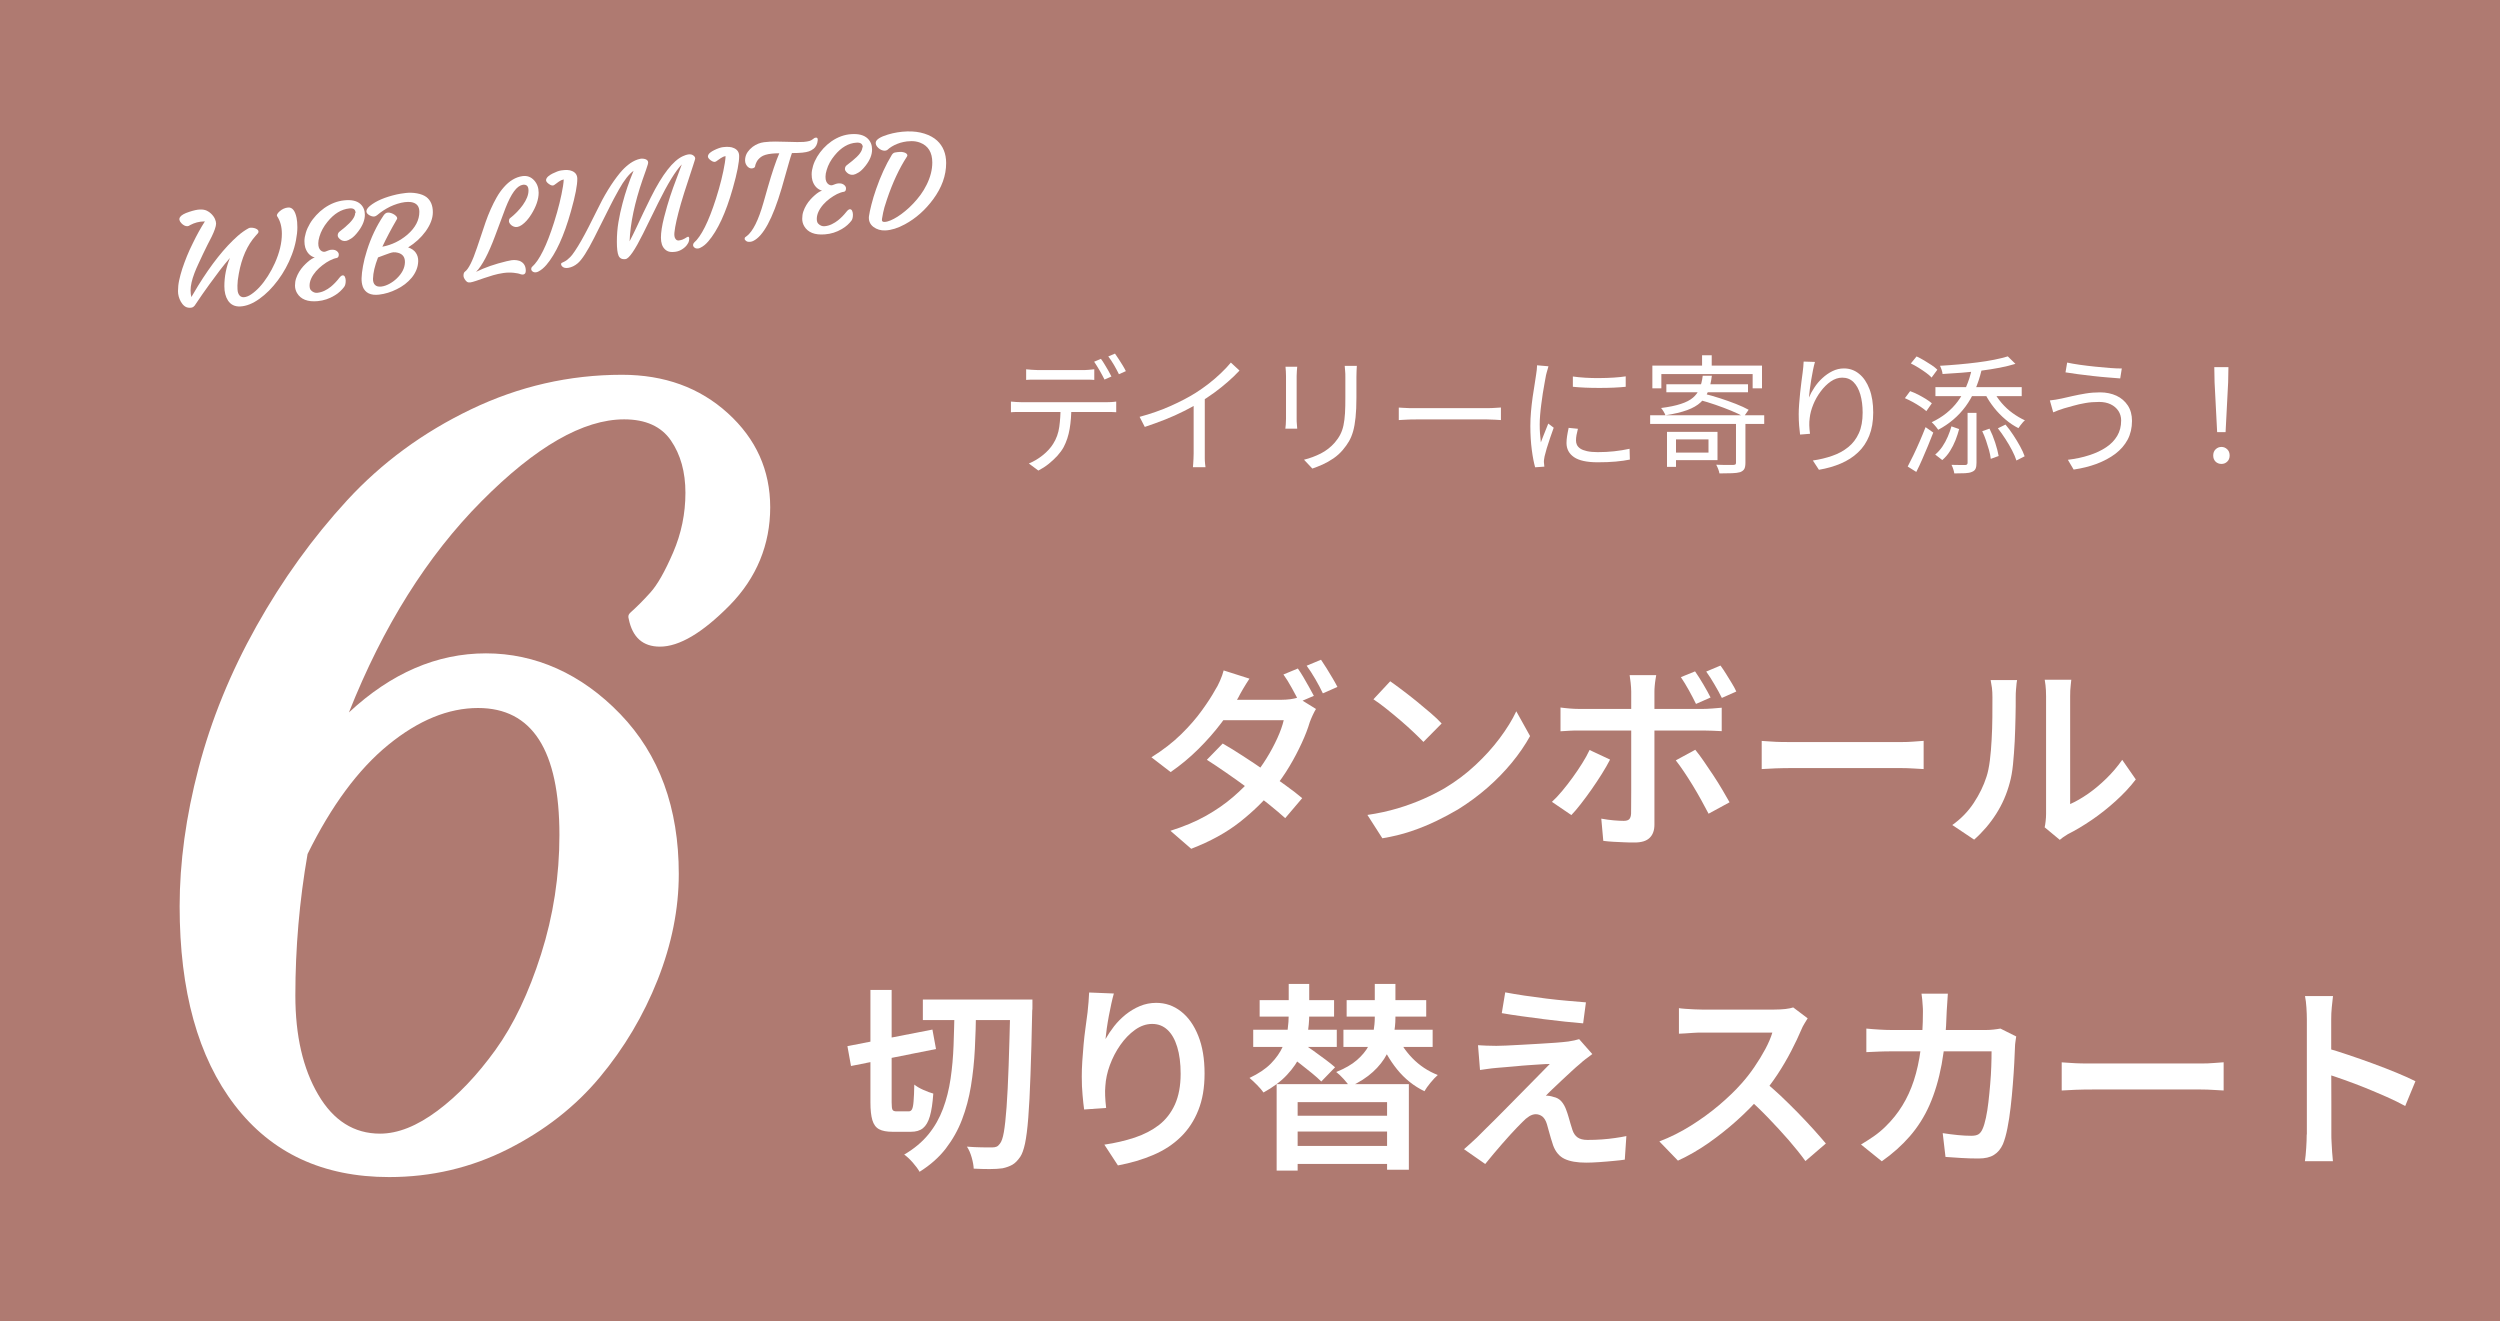 <?xml version="1.0" encoding="UTF-8"?><svg id="_レイヤー_1" xmlns="http://www.w3.org/2000/svg" viewBox="0 0 350 185"><rect x="0" y="0" width="350" height="185" fill="#333333" stroke="none"/><defs><style>.cls-1{fill:#fff;}.cls-1,.cls-2{stroke-width:0px;}.cls-2{fill:#ea9c8f;opacity:.68;}</style></defs><rect class="cls-2" width="350" height="185"/><path class="cls-1" d="M174.92,95.02c-.3.45-.6.93-.9,1.44-.3.51-.52.92-.67,1.22-.62,1.08-1.4,2.25-2.35,3.51s-2.03,2.49-3.23,3.68c-1.2,1.19-2.5,2.27-3.88,3.22l-2.69-2.07c1.62-1.01,3.01-2.09,4.17-3.23s2.13-2.26,2.91-3.35c.78-1.08,1.4-2.03,1.85-2.86.21-.3.42-.71.66-1.25s.41-1.02.52-1.47l3.61,1.15ZM184.24,99.25c-.15.24-.3.53-.46.87-.16.34-.29.66-.41.98-.26.88-.63,1.85-1.12,2.91s-1.05,2.15-1.71,3.25c-.65,1.1-1.4,2.17-2.24,3.22-1.29,1.61-2.87,3.14-4.73,4.61-1.87,1.47-4.13,2.71-6.8,3.74l-2.91-2.52c1.9-.6,3.57-1.3,5-2.11,1.43-.81,2.68-1.68,3.77-2.62,1.08-.93,2.03-1.88,2.83-2.83.65-.78,1.27-1.64,1.85-2.58.58-.93,1.08-1.87,1.51-2.81.43-.94.73-1.79.9-2.53h-9.72l1.18-2.86h8.23c.41,0,.82-.03,1.23-.08.41-.06.76-.13,1.04-.22l2.58,1.6ZM171.17,104.09c.88.5,1.82,1.08,2.83,1.74,1.01.65,2.03,1.33,3.05,2.04,1.03.71,2,1.4,2.91,2.06.92.66,1.7,1.26,2.35,1.81l-2.38,2.8c-.62-.56-1.38-1.2-2.28-1.93-.91-.73-1.87-1.47-2.9-2.23-1.03-.76-2.04-1.48-3.05-2.18-1.01-.7-1.92-1.31-2.74-1.83l2.21-2.27ZM181.7,93.59c.24.34.5.74.77,1.2.27.47.54.93.8,1.4.26.47.49.88.67,1.23l-2.04.87c-.28-.56-.63-1.21-1.04-1.96-.41-.75-.8-1.38-1.18-1.9l2.02-.84ZM184.94,92.36c.24.35.51.77.8,1.23.29.47.57.93.84,1.39.27.46.49.85.66,1.19l-2.04.9c-.28-.6-.63-1.26-1.05-1.99s-.83-1.35-1.22-1.88l2.02-.84Z"/><path class="cls-1" d="M191.44,114.09c1.51-.22,2.92-.53,4.23-.92,1.31-.39,2.52-.84,3.63-1.33,1.11-.49,2.11-1,3.01-1.53,1.55-.93,2.97-2,4.26-3.21,1.29-1.2,2.42-2.45,3.39-3.75.97-1.3,1.75-2.55,2.32-3.77l1.93,3.47c-.69,1.25-1.54,2.49-2.55,3.72s-2.15,2.4-3.42,3.51c-1.27,1.11-2.64,2.12-4.12,3.04-.95.56-1.98,1.11-3.08,1.64s-2.28,1.01-3.53,1.43c-1.25.42-2.58.74-3.98.97l-2.1-3.28ZM194.63,95.38c.48.34,1.05.75,1.71,1.25.65.49,1.33,1.02,2.02,1.58.69.56,1.34,1.11,1.96,1.64.62.53,1.12,1.01,1.51,1.44l-2.55,2.58c-.35-.37-.82-.83-1.39-1.37-.57-.54-1.19-1.1-1.86-1.67-.67-.57-1.33-1.12-1.99-1.64-.65-.52-1.24-.95-1.76-1.29l2.35-2.52Z"/><path class="cls-1" d="M225.4,106.36c-.32.62-.7,1.28-1.15,2-.45.72-.93,1.44-1.44,2.17-.51.73-1.01,1.4-1.5,2.03-.49.63-.92,1.14-1.32,1.55l-2.72-1.85c.47-.43.95-.94,1.44-1.53.49-.59.98-1.21,1.46-1.88.48-.66.92-1.32,1.33-1.97.41-.65.76-1.28,1.04-1.88l2.86,1.34ZM218.46,99.05c.41.06.84.1,1.29.14.45.04.89.06,1.32.06h17.33c.37,0,.81-.02,1.32-.06.5-.04.94-.07,1.32-.11v3.28c-.41-.02-.85-.04-1.33-.06-.48-.02-.9-.03-1.27-.03h-17.36c-.41,0-.85,0-1.32.03-.47.02-.9.05-1.29.08v-3.33ZM231.87,94.51c-.02.13-.05.34-.1.62s-.08.58-.11.9c-.03.32-.04.59-.04.81v18.62c0,.78-.22,1.4-.66,1.83-.44.44-1.14.66-2.11.66-.47,0-.96,0-1.47-.03-.51-.02-1.02-.04-1.51-.07-.5-.03-.97-.07-1.41-.13l-.28-3.11c.6.11,1.18.19,1.75.24.57.05,1.03.07,1.39.07.37,0,.63-.08.78-.24.15-.16.23-.42.25-.77,0-.21,0-.59.01-1.16,0-.57.01-1.25.01-2.04v-13.9c0-.34-.03-.75-.08-1.23-.06-.49-.1-.84-.14-1.06h3.72ZM237.33,104.96c.37.45.77.98,1.2,1.61.43.63.87,1.28,1.33,1.97.46.69.88,1.37,1.27,2.03.39.66.73,1.25,1.01,1.75l-2.94,1.6c-.3-.58-.64-1.21-1.02-1.9-.38-.69-.78-1.38-1.2-2.07-.42-.69-.84-1.34-1.25-1.95-.41-.61-.78-1.12-1.12-1.55l2.72-1.48ZM237.3,93.98c.35.5.74,1.11,1.16,1.82.42.71.76,1.33,1.02,1.85l-2.04.9c-.28-.58-.61-1.21-.99-1.9-.38-.69-.76-1.31-1.13-1.85l1.99-.81ZM240.86,93.17c.26.35.53.75.8,1.19.27.44.54.87.8,1.3.26.43.47.81.62,1.15l-2.02.9c-.3-.6-.64-1.23-1.04-1.9-.39-.67-.77-1.27-1.15-1.79l1.99-.84Z"/><path class="cls-1" d="M246.66,103.73c.32.02.72.05,1.22.08.5.04,1.01.06,1.55.07.54,0,1.05.01,1.54.01h15.15c.67,0,1.28-.02,1.83-.07.55-.05,1-.08,1.36-.1v3.95c-.32-.02-.78-.05-1.39-.08-.61-.04-1.21-.06-1.81-.06h-15.15c-.79,0-1.57.01-2.37.04-.79.03-1.44.06-1.95.1v-3.95Z"/><path class="cls-1" d="M273.31,115.51c1.21-.86,2.22-1.89,3.01-3.09.79-1.2,1.39-2.42,1.78-3.65.21-.62.36-1.38.48-2.3.11-.91.2-1.89.25-2.94.06-1.05.09-2.08.1-3.11,0-1.03.01-1.95.01-2.77,0-.52-.02-.98-.07-1.36-.05-.38-.11-.74-.18-1.08h3.7c-.02.06-.04.21-.07.46-.03.25-.06.55-.08.88-.03.34-.04.68-.04,1.04,0,.82,0,1.77-.03,2.86-.02,1.08-.06,2.19-.11,3.33-.06,1.14-.14,2.22-.24,3.23-.1,1.02-.26,1.88-.46,2.59-.41,1.55-1.04,3-1.9,4.35-.86,1.35-1.89,2.55-3.08,3.6l-3.05-2.04ZM286.25,115.85c.06-.26.1-.56.14-.9.04-.34.06-.67.06-1.01v-16.46c0-.6-.03-1.12-.08-1.55-.05-.44-.09-.7-.11-.77h3.72c0,.07-.03.33-.08.77-.06.44-.08.97-.08,1.58v15.06c.8-.35,1.64-.84,2.51-1.44.87-.61,1.72-1.32,2.55-2.13.83-.81,1.57-1.68,2.23-2.62l1.9,2.74c-.78,1.03-1.72,2.03-2.8,3.01-1.08.98-2.2,1.87-3.36,2.66-1.16.79-2.28,1.46-3.36,2-.28.17-.51.32-.69.45-.18.13-.32.24-.43.34l-2.1-1.74Z"/><path class="cls-1" d="M118.64,146.46l11.9-2.32.5,2.72-11.9,2.38-.5-2.77ZM121.86,138.59h2.97v15.74c0,.56.04.91.13,1.05.08.14.27.21.55.21h1.71c.21,0,.36-.1.46-.29s.18-.56.22-1.11c.05-.54.08-1.33.1-2.35.32.26.74.51,1.26.74s.99.41,1.4.52c-.09,1.34-.25,2.4-.48,3.18-.22.77-.55,1.33-.97,1.67-.42.34-.99.5-1.69.5h-2.55c-.82,0-1.46-.12-1.9-.36-.45-.24-.76-.67-.94-1.27-.18-.61-.27-1.43-.27-2.48v-15.74ZM133.65,141.28h3c-.02,1.9-.08,3.76-.17,5.57-.09,1.81-.28,3.55-.55,5.21-.27,1.66-.69,3.22-1.25,4.69-.56,1.47-1.32,2.81-2.27,4.05-.95,1.23-2.17,2.31-3.67,3.25-.22-.39-.54-.82-.95-1.29-.41-.47-.81-.84-1.2-1.12,1.4-.82,2.53-1.77,3.4-2.84.87-1.07,1.54-2.26,2.03-3.57.49-1.31.84-2.71,1.06-4.2.22-1.49.36-3.06.42-4.69.06-1.63.1-3.32.14-5.05ZM129.2,139.93h13.58v2.88h-13.58v-2.88ZM141.46,139.93h3.08v.99c0,.25,0,.44-.03.57-.07,3.53-.15,6.51-.24,8.96-.08,2.45-.19,4.45-.31,6.02-.12,1.57-.28,2.78-.46,3.64-.19.86-.41,1.47-.67,1.85-.36.52-.72.89-1.11,1.11-.38.21-.84.38-1.36.49-.49.07-1.09.11-1.81.11s-1.46-.02-2.23-.06c-.02-.43-.11-.95-.28-1.55s-.39-1.12-.67-1.53c.76.06,1.46.09,2.09.1.62,0,1.11.01,1.44.01.26,0,.47-.04.63-.11.16-.07.31-.21.46-.42.22-.26.41-.8.55-1.61.14-.81.27-1.98.38-3.5.11-1.52.21-3.45.29-5.8.08-2.34.16-5.18.24-8.53v-.76Z"/><path class="cls-1" d="M155.94,139.09c-.11.39-.23.86-.35,1.41-.12.55-.24,1.12-.35,1.72-.11.6-.21,1.18-.29,1.75-.08.57-.14,1.07-.18,1.5.34-.6.74-1.19,1.2-1.79.47-.6,1.01-1.14,1.62-1.64.62-.49,1.28-.89,2-1.19.72-.3,1.48-.45,2.28-.45,1.29,0,2.45.4,3.47,1.2,1.03.8,1.83,1.94,2.42,3.42.59,1.47.88,3.23.88,5.26s-.29,3.67-.87,5.14c-.58,1.47-1.4,2.72-2.46,3.75-1.06,1.04-2.34,1.88-3.84,2.52-1.49.64-3.15,1.13-4.96,1.47l-1.9-2.91c1.53-.22,2.95-.56,4.26-.99,1.31-.44,2.44-1.03,3.39-1.76.95-.74,1.69-1.69,2.23-2.87.53-1.18.8-2.61.8-4.31,0-1.46-.16-2.71-.48-3.75-.32-1.05-.77-1.84-1.36-2.39-.59-.55-1.3-.83-2.14-.83s-1.64.28-2.41.83c-.77.55-1.45,1.26-2.06,2.13-.61.87-1.09,1.81-1.46,2.81-.37,1.01-.57,1.98-.63,2.91-.04.43-.05.89-.03,1.37.02.49.06,1.05.14,1.71l-3.08.22c-.08-.54-.15-1.21-.22-2.02-.08-.8-.11-1.66-.11-2.58,0-.67.02-1.39.07-2.14.05-.76.11-1.53.18-2.32.07-.79.16-1.58.27-2.37.1-.78.2-1.51.29-2.18.06-.5.1-1,.14-1.48.04-.49.06-.91.08-1.29l3.44.14Z"/><path class="cls-1" d="M180.41,137.75h2.88v4.34c0,.86-.08,1.76-.25,2.7-.17.94-.48,1.9-.92,2.87-.45.97-1.09,1.91-1.93,2.81-.84.91-1.94,1.73-3.3,2.48-.21-.3-.5-.65-.9-1.05-.39-.4-.75-.73-1.06-.99,1.27-.6,2.27-1.27,3.01-2.03.74-.76,1.28-1.54,1.64-2.34.35-.8.58-1.59.69-2.37.1-.77.15-1.48.15-2.11v-4.31ZM175.45,144.16h11.7v2.41h-11.7v-2.41ZM176.35,140.02h10.42v2.3h-10.42v-2.3ZM178.73,151.78h18.51v11.98h-3.05v-9.46h-12.52v9.58h-2.94v-12.1ZM180.35,147.69l1.85-1.74c.5.34,1.05.71,1.64,1.13.59.42,1.16.84,1.71,1.25.55.41,1,.77,1.36,1.09l-1.93,1.99c-.34-.34-.77-.72-1.29-1.15-.52-.43-1.08-.87-1.67-1.33-.59-.46-1.14-.87-1.67-1.25ZM180.6,160.43h14.62v2.52h-14.62v-2.52ZM180.66,156.2h14.62v2.21h-14.62v-2.21ZM192.48,137.75h2.88v4.76c0,.8-.09,1.64-.27,2.51-.18.87-.49,1.73-.94,2.59-.45.86-1.09,1.68-1.93,2.45-.84.77-1.92,1.47-3.25,2.09-.19-.3-.47-.66-.85-1.08-.38-.42-.73-.75-1.05-.99,1.21-.49,2.18-1.04,2.9-1.67.72-.63,1.26-1.28,1.62-1.96.36-.68.6-1.37.71-2.06.11-.69.17-1.33.17-1.93v-4.7ZM188.08,144.16h12.49v2.41h-12.49v-2.41ZM188.53,140.02h11.14v2.3h-11.14v-2.3ZM195.44,144.64c.5,1.27,1.26,2.43,2.28,3.49,1.02,1.05,2.21,1.84,3.57,2.37-.32.28-.66.64-1.02,1.08-.36.44-.65.84-.85,1.19-1.47-.71-2.75-1.73-3.82-3.05-1.07-1.33-1.91-2.8-2.51-4.42l2.35-.64Z"/><path class="cls-1" d="M222.91,147.58c-.34.24-.65.48-.95.71-.3.23-.56.45-.78.66-.32.26-.71.6-1.16,1.02-.46.42-.92.85-1.4,1.3s-.92.86-1.32,1.25c-.4.38-.7.68-.88.88.13-.02.3,0,.52.03.21.04.4.08.55.14.45.09.82.3,1.11.63.29.33.53.76.71,1.3.09.24.19.53.28.85.09.33.19.65.28.97.09.32.19.62.28.9.15.45.39.79.71,1.02.33.23.79.35,1.39.35.69,0,1.36-.02,2.02-.07.65-.05,1.27-.11,1.85-.2.58-.08,1.1-.17,1.57-.27l-.22,3.3c-.37.06-.9.12-1.57.18-.67.07-1.36.12-2.06.17-.7.05-1.29.07-1.78.07-1.27,0-2.27-.17-3.01-.52-.74-.35-1.27-.98-1.61-1.89-.09-.28-.2-.61-.31-.98-.11-.37-.21-.74-.31-1.09-.09-.35-.18-.65-.25-.9-.15-.5-.37-.86-.64-1.08-.28-.21-.59-.32-.92-.32-.3,0-.61.1-.92.29-.32.2-.63.46-.95.8-.21.21-.46.46-.76.77-.3.31-.62.66-.98,1.05-.35.39-.73.81-1.12,1.26-.39.45-.79.91-1.19,1.39-.4.48-.79.95-1.16,1.41l-2.97-2.07c.22-.21.49-.44.8-.71.31-.27.64-.57.99-.91.22-.22.57-.57,1.04-1.04.47-.47,1.01-1.01,1.64-1.62.62-.62,1.28-1.28,1.97-1.99.69-.71,1.38-1.41,2.07-2.1.69-.69,1.33-1.34,1.93-1.96.6-.62,1.12-1.15,1.57-1.6-.39,0-.85.02-1.39.06-.53.04-1.08.07-1.64.11-.56.04-1.11.08-1.65.14-.54.06-1.04.1-1.51.13s-.87.06-1.2.1c-.49.04-.93.09-1.33.15-.4.07-.75.12-1.05.15l-.28-3.47c.32.02.7.04,1.16.06.46.02.93.03,1.41.03.3,0,.76-.01,1.37-.04.62-.03,1.33-.07,2.14-.11.81-.05,1.63-.09,2.46-.14.83-.05,1.61-.1,2.34-.15.73-.06,1.32-.11,1.76-.17.24-.04.52-.09.83-.15.31-.07.54-.13.69-.18l1.85,2.1ZM210.73,138.93c.78.15,1.67.3,2.67.45,1,.15,2.03.29,3.09.42,1.06.13,2.08.24,3.05.32.97.08,1.8.15,2.49.21l-.39,2.94c-.73-.06-1.57-.14-2.53-.24-.96-.1-1.96-.22-3.01-.35-1.04-.13-2.07-.27-3.08-.41-1.01-.14-1.93-.28-2.77-.43l.48-2.91Z"/><path class="cls-1" d="M253.07,142.57c-.09.15-.24.38-.43.7-.2.32-.35.62-.46.9-.37.88-.84,1.87-1.41,2.97-.57,1.1-1.21,2.2-1.93,3.29-.72,1.09-1.48,2.1-2.28,3.01-1.03,1.18-2.17,2.33-3.43,3.46-1.26,1.13-2.58,2.17-3.96,3.14-1.38.96-2.8,1.78-4.26,2.45l-2.6-2.69c1.51-.58,2.98-1.31,4.4-2.2,1.42-.89,2.73-1.84,3.95-2.87,1.21-1.03,2.27-2.04,3.16-3.05.63-.71,1.24-1.48,1.8-2.31.57-.83,1.08-1.67,1.53-2.51.45-.84.77-1.61.98-2.3h-9.88c-.37,0-.78.01-1.21.04-.43.03-.82.06-1.18.08-.35.03-.62.04-.81.04v-3.58c.22.04.54.07.94.1.4.03.81.05,1.22.07.41.02.76.03,1.04.03h10.14c.58,0,1.1-.03,1.57-.08.47-.06.83-.13,1.09-.22l2.04,1.54ZM246.91,151.33c.75.6,1.53,1.28,2.34,2.04.81.77,1.62,1.56,2.42,2.38.8.82,1.54,1.61,2.23,2.37.68.76,1.25,1.41,1.72,1.97l-2.86,2.46c-.67-.93-1.46-1.91-2.35-2.94-.9-1.03-1.84-2.05-2.83-3.08-.99-1.03-1.99-1.99-3-2.88l2.32-2.32Z"/><path class="cls-1" d="M272.7,139.12c-.02.34-.05.74-.08,1.22-.04.48-.07.88-.08,1.22-.08,2.82-.31,5.3-.71,7.45-.4,2.15-.97,4.04-1.69,5.68s-1.65,3.1-2.76,4.38c-1.11,1.28-2.42,2.45-3.93,3.51l-2.91-2.35c.54-.32,1.12-.69,1.75-1.12.62-.43,1.2-.91,1.72-1.43.9-.88,1.67-1.84,2.32-2.9.65-1.05,1.19-2.23,1.61-3.51.42-1.29.74-2.73.95-4.33.21-1.6.32-3.36.32-5.31,0-.22,0-.49-.03-.8-.02-.31-.04-.62-.07-.92-.03-.31-.06-.57-.1-.8h3.7ZM282.27,145.09c-.04.22-.07.48-.11.76s-.06.5-.06.67c-.02.58-.05,1.33-.1,2.25s-.11,1.93-.2,3.01c-.08,1.08-.19,2.16-.31,3.22s-.27,2.05-.45,2.95c-.18.91-.39,1.65-.63,2.23-.3.67-.72,1.18-1.26,1.51-.54.34-1.26.5-2.16.5-.78,0-1.58-.02-2.38-.07-.8-.05-1.55-.1-2.24-.15l-.39-3.33c.71.11,1.41.2,2.11.27.7.07,1.33.1,1.89.1.45,0,.79-.07,1.02-.22.23-.15.42-.4.57-.76.17-.37.32-.89.46-1.54.14-.65.26-1.39.35-2.2.09-.81.18-1.65.25-2.52.07-.87.13-1.69.15-2.48.03-.78.04-1.48.04-2.1h-13.97c-.5,0-1.08,0-1.74.03-.65.02-1.26.05-1.82.08v-3.3c.56.06,1.16.1,1.79.14.63.04,1.21.06,1.74.06h13.22c.35,0,.7-.02,1.05-.06.34-.04.67-.08.97-.14l2.18,1.09Z"/><path class="cls-1" d="M288.66,148.73c.32.02.72.05,1.22.08.5.04,1.01.06,1.55.07.54,0,1.05.01,1.54.01h15.15c.67,0,1.28-.02,1.83-.07.55-.05,1-.08,1.36-.1v3.95c-.32-.02-.78-.05-1.39-.08-.61-.04-1.21-.06-1.81-.06h-15.15c-.79,0-1.57.01-2.37.04-.79.03-1.44.06-1.95.1v-3.95Z"/><path class="cls-1" d="M322.96,158.83v-16.13c0-.49-.02-1.03-.06-1.64-.04-.61-.1-1.14-.2-1.61h3.92c-.06.47-.11.99-.17,1.57-.06.58-.08,1.14-.08,1.68v5.29c0,1.1,0,2.22.01,3.36,0,1.14.01,2.22.01,3.23v4.24c0,.28,0,.64.03,1.09s.05.91.08,1.39c.04.48.07.9.11,1.27h-3.92c.07-.52.14-1.14.18-1.85.05-.71.07-1.34.07-1.9ZM325.64,146.71c.93.26,1.97.58,3.11.97,1.14.38,2.3.79,3.47,1.22,1.18.43,2.28.86,3.32,1.29,1.04.43,1.91.82,2.62,1.18l-1.43,3.47c-.78-.43-1.66-.86-2.63-1.29-.97-.43-1.96-.84-2.95-1.25-1-.4-1.97-.77-2.93-1.11-.95-.34-1.81-.63-2.58-.87v-3.61Z"/><path class="cls-1" d="M88.15,85.86c.94-.83,1.9-1.79,2.89-2.89.99-1.09,2.05-2.96,3.2-5.62,1.14-2.65,1.72-5.43,1.72-8.35s-.68-5.36-2.03-7.33c-1.35-1.97-3.54-2.96-6.55-2.96-5.72,0-12.38,3.82-19.97,11.47-7.59,7.64-13.78,17.5-18.56,29.56,5.93-5.51,12.32-8.27,19.19-8.27s13.34,2.83,18.8,8.5c5.46,5.67,8.19,13.13,8.19,22.39,0,4.89-.99,9.83-2.96,14.82-1.98,4.99-4.68,9.54-8.11,13.65-3.43,4.11-7.72,7.46-12.87,10.06-5.15,2.6-10.69,3.9-16.61,3.9-9.26,0-16.46-3.35-21.61-10.06-5.15-6.71-7.72-15.99-7.72-27.85,0-6.14.88-12.58,2.65-19.34,1.77-6.76,4.47-13.39,8.11-19.89,3.64-6.5,7.88-12.38,12.71-17.63,4.84-5.25,10.61-9.49,17.32-12.71,6.71-3.22,13.75-4.84,21.14-4.84,5.93,0,10.87,1.79,14.82,5.38,3.95,3.59,5.93,7.98,5.93,13.18s-1.9,9.88-5.69,13.73c-3.8,3.85-7.05,5.77-9.75,5.77-2.39,0-3.85-1.3-4.37-3.9-.1-.31-.05-.57.16-.78ZM66.93,99.12c-4.16,0-8.35,1.72-12.56,5.15-4.21,3.43-7.98,8.53-11.31,15.29-1.14,6.55-1.71,13.16-1.71,19.81,0,5.62,1.06,10.24,3.2,13.88,2.13,3.64,5.02,5.46,8.66,5.46,2.5,0,5.17-1.07,8.03-3.2,2.86-2.13,5.56-4.97,8.11-8.5,2.55-3.53,4.68-8.01,6.4-13.42,1.72-5.41,2.57-10.97,2.57-16.69,0-11.86-3.8-17.78-11.39-17.78Z"/><path class="cls-1" d="M27.2,42.83c-.12.17-.32.26-.62.26-.3,0-.55-.08-.75-.24-.21-.16-.37-.37-.51-.61-.27-.49-.4-.98-.4-1.48,0-.49.05-1,.16-1.51.11-.52.26-1.06.44-1.63.19-.57.41-1.16.65-1.76.25-.6.51-1.19.8-1.76.57-1.19,1.15-2.22,1.71-3.1-.04,0-.06,0-.1,0-.7.01-1.34.18-1.94.5-.15.11-.29.17-.42.17-.28,0-.55-.13-.82-.41-.61-.64-.25-1.17,1.09-1.6.63-.21,1.13-.32,1.52-.33s.69.05.93.16.43.25.6.41c.26.25.44.5.55.75s.16.47.16.66-.06.45-.17.77c-.11.32-.26.67-.44,1.04-.24.47-.36.71-.6,1.17-.21.41-.42.84-.63,1.29s-.42.9-.63,1.35c-.21.45-.4.88-.56,1.31-.36.95-.54,1.75-.54,2.41,0,.36.04.68.11.94.37-.62.55-.93.92-1.55,1.88-3.05,3.73-5.38,5.55-6.99.52-.46,1.03-.82,1.53-1.09.08-.05.18-.07.29-.08s.23,0,.36.02.24.05.36.1c.26.11.39.25.39.43,0,.08-.03.16-.09.23-.12.14-.18.21-.31.35-1.17,1.31-1.96,3.08-2.36,5.32-.13.69-.19,1.24-.19,1.64,0,.4.01.67.04.82s.07.28.14.41c.16.29.4.42.71.41.32-.02.67-.15,1.05-.41s.78-.6,1.17-1.03c.4-.43.78-.94,1.15-1.52s.7-1.19.99-1.84c.64-1.44.97-2.8.97-4.08,0-.98-.22-1.79-.65-2.44-.12-.17,0-.4.34-.71.35-.31.75-.49,1.19-.53.58-.04.97.44,1.18,1.45.07.33.11.78.11,1.33s-.07,1.16-.2,1.84c-.13.67-.32,1.33-.57,1.98-.24.65-.53,1.28-.86,1.88s-.69,1.17-1.09,1.7-.81,1.02-1.25,1.46c-.44.44-.89.82-1.34,1.14-.94.68-1.84,1.03-2.68,1.07-.77.04-1.35-.25-1.73-.84-.33-.51-.5-1.18-.5-1.99,0-1.35.26-2.67.78-3.96-.49.56-.96,1.14-1.42,1.74-1.15,1.54-1.95,2.63-2.4,3.29-.46.68-.69,1.01-1.15,1.69Z"/><path class="cls-1" d="M49.78,29.82c0-.49-.29-.71-.88-.64-1.12.12-2.14.74-3.05,1.87-.54.66-.92,1.36-1.13,2.08-.11.36-.16.67-.16.93s.03.47.09.62c.06.15.14.27.23.36.2.19.46.27.69.18.27-.1.54-.23.76-.25s.4-.01.53.03.24.1.32.17c.17.15.25.3.25.45,0,.3-.1.46-.3.5-.3.05-.62.18-.96.35s-.67.39-1.01.65c-.34.26-.64.54-.91.84-.6.7-.91,1.37-.91,2.02,0,.31.07.54.22.68.25.25.54.37.88.33s.67-.13,1-.29c.33-.16.62-.35.88-.56.4-.33.79-.73,1.16-1.21.19-.24.35-.37.49-.38.14-.01.25.06.32.22s.11.33.11.52c0,.39-.07.68-.22.88-.15.2-.33.4-.55.61s-.48.41-.79.59c-.73.45-1.52.71-2.36.79-1.41.13-2.38-.25-2.9-1.14-.19-.33-.28-.68-.28-1.04s.05-.7.16-1.02.25-.62.42-.9c.17-.28.36-.54.57-.77.21-.23.42-.44.62-.61.4-.35.74-.56,1-.62-.66-.2-1.11-.68-1.34-1.42-.07-.24-.11-.54-.11-.89s.07-.75.2-1.18c.13-.44.33-.86.57-1.27s.54-.8.88-1.17c.34-.37.71-.7,1.12-.99.88-.62,1.82-.99,2.79-1.09,1.03-.11,1.79.06,2.29.52.4.37.61.87.61,1.5,0,.73-.3,1.5-.91,2.31-.37.49-.7.82-1,1.01-.3.19-.53.3-.69.33s-.32.03-.47-.01c-.14-.04-.27-.1-.37-.19-.24-.19-.36-.38-.36-.55,0-.22.08-.39.23-.52.32-.26.47-.39.79-.64.95-.8,1.42-1.46,1.42-1.97Z"/><path class="cls-1" d="M50.79,40.12c-.12-.31-.18-.71-.17-1.17.01-.47.08-1.04.2-1.71s.3-1.39.55-2.17c.57-1.81,1.34-3.43,2.32-4.89.17-.25.35-.38.53-.41s.37,0,.54.06.34.14.47.23c.34.24.45.45.33.64-.83,1.43-1.5,2.71-2.03,3.84,1.33-.25,2.5-.83,3.52-1.7,1.1-.96,1.66-2.02,1.66-3.19,0-.79-.39-1.24-1.18-1.36-.24-.03-.53-.03-.86.01s-.67.12-1.03.23c-.35.11-.7.25-1.02.4-.65.32-1.25.71-1.78,1.16-.15.13-.29.2-.42.22s-.27,0-.42-.05-.29-.12-.4-.2c-.46-.33-.39-.74.19-1.23.85-.7,2.1-1.23,3.76-1.61.31-.07.73-.14,1.24-.2s1.05-.05,1.59.05c.54.1.98.27,1.31.51.6.46.91,1.17.91,2.13,0,.87-.35,1.77-1.03,2.71-.63.86-1.44,1.6-2.43,2.22.47.15.83.4,1.07.74s.35.74.34,1.18c-.01.44-.1.85-.26,1.24-.16.39-.38.75-.65,1.08-.27.33-.59.63-.95.91-.36.27-.74.51-1.14.7-.81.41-1.64.66-2.48.76-1.18.14-1.94-.24-2.29-1.12ZM52.92,36.05c-.45,1.16-.68,2.15-.7,2.97-.01.4.09.69.29.88s.49.26.86.22.74-.17,1.12-.37c.39-.21.74-.46,1.06-.77.74-.71,1.12-1.47,1.14-2.25.02-.71-.3-1.16-.97-1.34-.2-.05-.43-.09-.64-.07-.26.02-.66.16-1.16.35s-.83.31-1.02.38Z"/><path class="cls-1" d="M73.15,25.89c-.79.12-1.58,1.2-2.38,3.24-.58,1.56-.88,2.35-1.46,3.91-.93,2.49-1.81,4.16-2.66,5.02,1.22-.61,2.65-1.1,4.28-1.49.23-.06.46-.1.69-.14s.46-.03.72,0c.25.03.48.11.66.23.4.25.61.67.61,1.24,0,.32-.12.49-.35.53-.13.02-.25,0-.38-.04-.12-.05-.26-.09-.42-.12s-.34-.06-.54-.08c-.47-.05-.95-.04-1.45.03-.5.07-.97.18-1.43.31-.46.14-.89.27-1.29.41-.45.15-.68.23-1.13.39-.35.11-.61.19-.79.21s-.32,0-.41-.06c-.1-.07-.19-.15-.27-.26-.18-.24-.26-.45-.26-.62,0-.28.06-.46.19-.56.5-.34,1.07-1.47,1.71-3.39.59-1.77.99-2.96,1.2-3.57.21-.61.45-1.2.71-1.79.26-.59.54-1.14.84-1.67s.63-.99,1-1.41c.78-.89,1.64-1.41,2.58-1.55.66-.1,1.22.1,1.67.6.41.46.62,1.03.62,1.72,0,.93-.35,1.95-1.04,3.05-.4.64-.84,1.13-1.31,1.46-.23.16-.44.25-.62.28s-.35.02-.49-.04c-.14-.05-.26-.12-.37-.21-.22-.2-.33-.39-.33-.57s.05-.31.14-.39c.71-.55,1.31-1.17,1.8-1.85.53-.74.8-1.42.8-2.04,0-.62-.28-.88-.83-.8Z"/><path class="cls-1" d="M74.5,37.35c1.01-.9,2.04-2.97,3.07-6.22.6-1.89,1.01-3.58,1.25-5.06.06-.41.1-.73.1-.95-.24.05-.46.15-.67.3-.26.19-.4.29-.66.48-.18.13-.42.09-.73-.13-.3-.21-.44-.41-.41-.59s.13-.34.3-.49.37-.27.6-.39c.48-.24.88-.39,1.21-.44.33-.05.61-.07.86-.06.25.01.48.06.68.15.47.2.71.55.72,1.05.02.87-.27,2.4-.89,4.58-.97,3.46-2.12,5.96-3.43,7.5-.36.42-.73.73-1.12.93-.11.06-.21.09-.32.11s-.21.01-.29-.01c-.09-.02-.16-.06-.22-.11-.12-.09-.18-.21-.18-.34s.04-.24.13-.32Z"/><path class="cls-1" d="M96.27,33.14c.15-.02.22.07.22.28,0,.21-.04.38-.11.53-.08.15-.16.28-.26.41s-.23.25-.38.37c-.36.28-.73.45-1.13.51-.4.06-.71.05-.94-.01s-.43-.18-.6-.35c-.36-.35-.54-.89-.54-1.6,0-.76.15-1.71.44-2.85.29-1.14.58-2.12.85-2.94s.55-1.61.84-2.35c.32-.85.47-1.27.79-2.12-.87.9-1.97,2.69-3.3,5.38-.85,1.73-1.28,2.6-2.13,4.33-1.14,2.29-1.95,3.47-2.44,3.54-.47.07-.81-.09-.98-.47-.16-.36-.24-1.02-.24-1.96,0-.94.07-1.85.22-2.74.15-.89.34-1.76.57-2.62.4-1.52.91-3.04,1.55-4.57-.62.44-1.32,1.31-2.05,2.62-.58,1.03-.98,1.8-1.21,2.27-.91,1.81-1.36,2.71-2.27,4.52-.94,1.86-1.7,3.04-2.28,3.53-.42.36-.86.57-1.34.65-.41.06-.71-.02-.89-.25-.07-.09-.11-.19-.11-.27s.03-.14.08-.17c.36-.16.62-.3.77-.43.15-.13.3-.27.44-.4s.36-.41.64-.83c.28-.42.59-.91.91-1.48s.67-1.21,1.03-1.92c.45-.89.67-1.34,1.12-2.23,1.03-2.15,2.11-3.91,3.23-5.28.4-.49.81-.88,1.18-1.17.38-.31.83-.58,1.34-.75.14-.05.27-.08.39-.1.12-.02.25-.02.4,0s.28.05.39.11c.26.14.33.36.23.67-.05.18-.14.46-.27.83-.19.53-.28.8-.47,1.33-1.11,3.22-1.71,6.09-1.82,8.62.31-.58.62-1.21.94-1.89.4-.84.6-1.26.99-2.11.42-.86.63-1.29,1.05-2.15,1.61-3.22,3.11-5.15,4.49-5.77.29-.13.53-.21.72-.24.19-.03.35-.02.46.01.11.03.21.08.3.15.21.16.28.34.21.55-.06.21-.15.47-.25.79-.51,1.56-.76,2.33-1.27,3.89-.18.61-.27.91-.46,1.52-.5,1.76-.81,3.1-.9,4.01-.04.38,0,.68.13.87.12.2.29.28.5.25.21-.03.38-.07.5-.12s.22-.1.31-.15c.09-.05.14-.08.23-.14.06-.04.12-.07.18-.08Z"/><path class="cls-1" d="M97.16,33.98c1.01-.88,2.04-2.93,3.07-6.15.6-1.88,1.01-3.55,1.25-5.03.06-.41.1-.73.1-.94-.24.04-.46.13-.67.28-.26.19-.4.28-.66.46-.18.12-.42.08-.73-.14-.3-.22-.44-.42-.41-.6s.13-.34.3-.48.37-.26.6-.37c.48-.23.88-.37,1.21-.41.33-.04.61-.05.86-.03s.48.07.68.17c.47.21.71.57.72,1.07.02.87-.27,2.39-.89,4.56-.97,3.43-2.12,5.9-3.43,7.42-.36.42-.73.72-1.12.9-.11.06-.21.09-.32.1s-.21,0-.29-.02-.16-.06-.22-.12c-.12-.09-.18-.21-.18-.34s.04-.24.13-.32Z"/><path class="cls-1" d="M113.85,20.86c-.17.14-.37.25-.6.33-.23.08-.53.14-.91.18s-.87.06-1.47.06c-.14.39-.28.85-.43,1.38-.4,1.42-.61,2.13-1.01,3.55-1.25,4.25-2.58,6.71-3.99,7.38-.1.05-.23.09-.38.11s-.28.01-.38-.01-.18-.07-.24-.12c-.13-.09-.19-.19-.19-.29,0-.11.03-.18.08-.22.09-.07.14-.1.23-.17.84-.65,1.62-2.2,2.32-4.66.25-.89.38-1.33.63-2.21.57-1.99,1.1-3.56,1.59-4.71-.46,0-.81.02-1.05.05-.69.07-1.19.23-1.49.45-.3.22-.51.46-.63.7-.12.24-.18.41-.19.49-.01.16-.07.28-.16.33-.09.05-.19.09-.32.1s-.26-.02-.39-.09c-.13-.08-.25-.18-.33-.31-.19-.26-.26-.58-.22-.94.04-.37.16-.69.36-.97.2-.28.43-.52.7-.72.5-.36,1.02-.57,1.58-.64s1.08-.09,1.57-.09.99.02,1.48.03c1.3.05,2.14.05,2.5.02s.62-.08.8-.13.32-.13.44-.22.21-.15.26-.19.13-.05.24-.06c.18-.02.25.11.23.38-.02.27-.09.5-.19.7s-.24.37-.42.51Z"/><path class="cls-1" d="M120.79,20.65c0-.49-.29-.72-.88-.68-1.12.07-2.14.66-3.05,1.77-.54.65-.92,1.34-1.13,2.07-.11.35-.16.66-.16.93s.03.47.09.62.14.27.23.36c.2.19.46.28.69.19.27-.1.54-.22.76-.23.22-.02.4,0,.53.04.13.05.24.11.32.18.17.15.25.3.25.46,0,.3-.1.46-.3.49-.3.04-.62.16-.96.32-.33.17-.67.38-1.01.63-.34.25-.64.53-.91.83-.6.69-.91,1.37-.91,2.02,0,.31.07.54.22.68.25.25.54.37.88.34s.67-.12,1-.28c.33-.16.62-.34.88-.55.4-.32.79-.71,1.16-1.18.19-.24.35-.36.49-.37.14,0,.25.07.32.23s.11.34.11.52c0,.39-.07.68-.22.87s-.33.39-.55.59c-.22.2-.48.39-.79.57-.73.43-1.52.68-2.36.74-1.41.12-2.38-.26-2.9-1.14-.19-.33-.28-.67-.28-1.04s.05-.71.16-1.03c.11-.32.25-.62.42-.9s.36-.54.57-.77c.21-.23.42-.44.62-.61.4-.35.74-.56,1-.62-.66-.21-1.11-.68-1.34-1.42-.07-.24-.11-.54-.11-.89,0-.35.07-.75.2-1.18s.33-.86.57-1.27c.25-.41.54-.8.88-1.17.34-.37.71-.69,1.12-.98.88-.61,1.82-.95,2.79-1.01,1.03-.07,1.79.14,2.29.62.4.39.61.9.61,1.54,0,.73-.3,1.48-.91,2.26-.37.47-.7.79-1,.96-.3.18-.53.28-.69.3s-.32.02-.47-.03-.27-.11-.37-.2c-.24-.2-.36-.39-.36-.56,0-.22.08-.39.23-.52.32-.25.47-.37.79-.62.95-.76,1.42-1.39,1.42-1.91Z"/><path class="cls-1" d="M121.66,30.24c.05-.38.17-.92.34-1.6.17-.68.39-1.41.66-2.18.62-1.78,1.34-3.37,2.19-4.77.12-.19.27-.31.45-.34.25-.05.48-.07.68-.08s.37,0,.53.05c.16.04.28.09.36.16.18.14.21.3.09.46-1.06,1.63-1.99,3.62-2.78,5.96-.3.89-.48,1.51-.54,1.86-.06.35-.1.58-.13.71-.03.13-.04.24-.04.33,0,.19.12.28.37.27s.52-.08.83-.21.63-.3.98-.52c.35-.22.72-.49,1.09-.8.38-.31.75-.66,1.11-1.04.36-.38.71-.79,1.03-1.23s.6-.9.84-1.39c.53-1.06.8-2.1.8-3.13,0-1.41-.57-2.34-1.71-2.78-.4-.15-.81-.22-1.24-.21-.43.01-.8.05-1.09.12-.3.06-.59.15-.86.26-.56.22-1.03.51-1.41.86-.1.06-.22.1-.36.1s-.29-.03-.45-.1c-.16-.07-.31-.17-.44-.29-.29-.27-.4-.55-.35-.81.07-.37.63-.74,1.69-1.06.89-.27,1.79-.41,2.69-.44.9-.03,1.72.08,2.44.31s1.31.56,1.76.97c.84.78,1.27,1.83,1.27,3.15,0,1.75-.61,3.43-1.81,5.06-1.11,1.51-2.43,2.68-3.96,3.51-.99.54-1.9.82-2.73.86-.65.03-1.21-.14-1.68-.49-.5-.38-.71-.9-.62-1.56Z"/><path class="cls-1" d="M141.53,56.22c.24.02.49.04.75.06.26.02.52.03.8.03h11.79c.19,0,.42,0,.68-.02.26-.01.5-.04.72-.07v1.49c-.19-.01-.42-.02-.67-.03-.26,0-.5,0-.73,0h-12.58c-.26,0-.52.01-.76.04v-1.49ZM143.65,51.7c.26.02.53.05.8.07.27.02.55.04.84.04h6.23c.25,0,.53,0,.84-.03.31-.02.58-.05.84-.08v1.49c-.26-.02-.54-.04-.84-.04-.29,0-.57,0-.84,0h-6.21c-.3,0-.59,0-.87,0-.28,0-.54.02-.78.04v-1.49ZM149.99,56.95c0,1.13-.08,2.16-.24,3.1-.16.94-.44,1.79-.84,2.55-.22.4-.51.8-.87,1.2-.37.4-.77.78-1.22,1.14-.45.36-.93.67-1.45.94l-1.33-.99c.7-.29,1.35-.68,1.96-1.17.61-.49,1.09-1.02,1.44-1.58.46-.72.74-1.51.86-2.39.12-.87.18-1.8.18-2.8h1.51ZM154.13,50.24c.16.2.32.45.5.75.18.29.36.59.53.89.17.3.32.58.44.83l-.97.43c-.18-.37-.41-.79-.68-1.27-.28-.47-.53-.88-.77-1.23l.95-.4ZM156.11,49.52c.16.22.33.47.52.77.19.3.38.6.56.89.18.29.32.56.43.78l-.97.43c-.19-.4-.42-.82-.69-1.29s-.54-.86-.8-1.2l.95-.4Z"/><path class="cls-1" d="M159.54,58.36c1.56-.42,3.01-.93,4.36-1.53,1.34-.6,2.51-1.21,3.51-1.84.62-.4,1.23-.82,1.83-1.29.59-.46,1.16-.95,1.68-1.45.53-.5,1-1,1.4-1.49l1.21,1.12c-.5.54-1.05,1.07-1.64,1.58-.59.52-1.21,1.01-1.86,1.49-.65.47-1.34.93-2.04,1.38-.66.4-1.4.8-2.23,1.22-.83.42-1.71.82-2.65,1.19-.94.37-1.88.71-2.84,1.03l-.72-1.4ZM167.12,55.75l1.55-.47v8.21c0,.23,0,.47,0,.72,0,.25.02.49.04.7s.04.38.06.5h-1.76c.01-.12.03-.29.04-.5.02-.22.03-.45.04-.7s.02-.49.02-.72v-7.74Z"/><path class="cls-1" d="M181.61,51.34c-.01.17-.03.37-.05.61-.02.24-.03.47-.03.68v6.01c0,.23,0,.47.03.73.02.26.03.47.05.64h-1.66c.02-.14.04-.34.06-.6.02-.26.03-.52.03-.78v-5.99c0-.16,0-.37-.02-.64-.01-.27-.03-.49-.05-.66h1.64ZM189.96,51.19c-.01.23-.02.47-.04.73-.01.26-.02.54-.02.84v2.92c0,1.08-.04,2-.12,2.75-.08.76-.19,1.4-.34,1.94-.15.53-.35,1.01-.58,1.41-.24.41-.52.8-.85,1.19-.38.46-.82.85-1.32,1.2-.5.34-1.01.63-1.52.86-.52.23-1,.42-1.44.57l-1.17-1.24c.83-.2,1.61-.5,2.35-.87.74-.38,1.39-.88,1.95-1.52.32-.37.58-.75.78-1.14.2-.39.35-.82.45-1.3.1-.48.17-1.04.21-1.67.04-.64.05-1.38.05-2.23v-2.84c0-.3,0-.58-.03-.84-.02-.26-.04-.5-.06-.73h1.69Z"/><path class="cls-1" d="M195.83,57.06c.18.01.4.03.67.04s.55.03.87.04.64,0,.96,0h9.86c.46,0,.85-.01,1.17-.04.32-.02.58-.04.77-.05v1.76c-.18-.01-.45-.03-.8-.05-.36-.02-.73-.04-1.12-.04h-9.88c-.49,0-.96,0-1.4.03-.44.02-.81.04-1.1.06v-1.76Z"/><path class="cls-1" d="M216.77,51.32c-.02.1-.06.22-.1.37-.04.15-.08.3-.13.45-.04.15-.08.28-.1.39-.06.34-.13.72-.21,1.16-.08.44-.17.91-.24,1.4-.08.5-.15,1-.21,1.51-.07.51-.12,1.01-.16,1.48-.04.48-.06.92-.06,1.33,0,.44.01.86.04,1.26s.07.82.12,1.26c.11-.28.22-.57.34-.88.12-.31.24-.62.37-.93.13-.31.24-.58.33-.82l.76.58c-.16.43-.32.91-.5,1.42-.18.52-.34,1.01-.48,1.48-.14.47-.24.85-.3,1.12-.02.13-.05.28-.07.43-.02.16-.03.28-.02.38.01.1.02.2.03.31,0,.11.01.22.03.31l-1.29.09c-.18-.64-.34-1.45-.47-2.46-.13-1-.2-2.11-.2-3.32,0-.66.03-1.33.09-2.02.06-.69.14-1.36.23-2.02.1-.65.19-1.25.28-1.8.09-.55.16-1,.21-1.38.04-.22.07-.43.09-.66.02-.22.04-.43.04-.62l1.6.14ZM220.91,60.03c-.08.32-.15.62-.2.88s-.07.52-.07.77c0,.2.04.41.13.6s.25.37.47.52c.22.15.53.27.93.36.4.09.9.14,1.51.14.82,0,1.58-.04,2.3-.12.72-.08,1.44-.19,2.16-.35l.04,1.51c-.56.12-1.22.21-1.97.28-.75.07-1.59.1-2.53.1-1.51,0-2.62-.24-3.32-.72-.7-.48-1.05-1.14-1.05-1.98,0-.3.03-.62.08-.96.05-.34.13-.73.22-1.16l1.3.13ZM220.2,52.71c.49.07,1.07.13,1.72.17.65.04,1.33.06,2.03.05.7,0,1.37-.03,2.02-.07.64-.04,1.19-.1,1.63-.17v1.46c-.48.05-1.04.09-1.68.12-.64.03-1.31.04-2,.04s-1.36-.01-2.01-.04c-.65-.03-1.22-.07-1.71-.12v-1.44Z"/><path class="cls-1" d="M231.02,58.14h15.97v1.21h-15.97v-1.21ZM231.33,51.18h15.35v3.19h-1.31v-2h-12.78v2h-1.26v-3.19ZM238.38,52.6h1.28c-.1.82-.26,1.53-.5,2.14s-.59,1.14-1.06,1.58c-.47.44-1.11.81-1.91,1.1-.8.29-1.81.53-3.03.72-.05-.14-.13-.32-.26-.53-.13-.21-.24-.37-.35-.49,1.12-.14,2.04-.33,2.76-.57.73-.23,1.3-.53,1.71-.88.41-.35.72-.78.93-1.29.2-.5.35-1.1.43-1.78ZM233.29,53.8h11.43v1.12h-11.43v-1.12ZM233.38,60.46h1.26v4.9h-1.26v-4.9ZM233.99,60.46h6.46v3.96h-6.46v-1.06h5.2v-1.84h-5.2v-1.06ZM237.9,55.98l.67-.86c.7.17,1.43.38,2.21.63.78.25,1.53.52,2.25.8s1.31.56,1.78.82l-.68.97c-.46-.26-1.03-.54-1.74-.83-.7-.29-1.45-.57-2.23-.84s-1.54-.5-2.26-.69ZM238.29,49.74h1.35v2.23h-1.35v-2.23ZM243.03,58.92h1.33v5.85c0,.38-.05.68-.15.87s-.3.35-.58.46c-.29.08-.67.14-1.14.15-.47.02-1.06.03-1.77.03-.02-.18-.08-.38-.17-.61-.09-.23-.18-.43-.28-.61.38.01.74.02,1.06.03.32,0,.61,0,.85,0,.24,0,.41,0,.5,0,.14-.01.24-.04.29-.08.05-.04.07-.12.07-.24v-5.83Z"/><path class="cls-1" d="M254.1,50.65c-.1.34-.19.72-.28,1.16-.09.44-.17.89-.25,1.37-.08.47-.14.93-.2,1.36-.05.43-.09.8-.12,1.12.19-.46.44-.92.76-1.4.31-.48.68-.92,1.12-1.32.43-.4.9-.73,1.41-.98s1.05-.38,1.61-.38c.8,0,1.51.25,2.13.76.62.5,1.1,1.22,1.45,2.14.35.92.52,2.02.52,3.28s-.19,2.33-.56,3.25-.89,1.7-1.57,2.33c-.67.64-1.47,1.15-2.4,1.55s-1.95.69-3.07.88l-.85-1.3c.97-.14,1.88-.36,2.73-.66.85-.29,1.59-.7,2.22-1.21.64-.51,1.13-1.16,1.49-1.95s.53-1.75.53-2.88c0-.95-.11-1.79-.32-2.53-.22-.74-.53-1.32-.95-1.74-.42-.42-.95-.63-1.58-.63-.56,0-1.1.18-1.62.54s-.99.83-1.41,1.4c-.43.57-.77,1.18-1.04,1.84-.26.65-.43,1.28-.49,1.86-.05.35-.07.69-.06,1.03s.04.73.1,1.19l-1.39.11c-.05-.34-.09-.75-.13-1.24-.04-.49-.06-1.03-.06-1.62,0-.42.02-.89.06-1.41.04-.52.09-1.05.14-1.58.05-.53.11-1.05.18-1.54.07-.49.12-.92.17-1.28.04-.28.07-.54.09-.8.02-.26.04-.51.05-.75l1.58.05Z"/><path class="cls-1" d="M266.68,55.75l.74-.99c.37.13.75.3,1.13.49.38.2.74.4,1.08.61.33.21.61.41.83.6l-.77,1.1c-.21-.19-.49-.4-.82-.62-.33-.22-.69-.44-1.07-.65-.38-.21-.76-.39-1.12-.55ZM267.08,65.31c.24-.46.51-.99.8-1.59.29-.61.59-1.25.88-1.93.29-.68.57-1.34.82-1.99l1.08.76c-.23.6-.48,1.22-.75,1.87s-.54,1.28-.81,1.9c-.27.62-.54,1.2-.82,1.74l-1.21-.76ZM267.53,50.87l.79-.97c.34.16.69.34,1.06.56.37.22.72.44,1.05.66.33.22.6.44.8.64l-.81,1.1c-.19-.22-.45-.44-.77-.67-.32-.23-.67-.47-1.04-.7-.37-.23-.73-.43-1.08-.6ZM276.04,51.63l1.37.22c-.48,2-1.22,3.68-2.22,5.04-1,1.36-2.28,2.45-3.84,3.28-.06-.1-.14-.21-.25-.34-.11-.13-.22-.26-.34-.4-.12-.13-.23-.24-.32-.32,1.51-.71,2.73-1.68,3.65-2.92.92-1.24,1.58-2.75,1.97-4.55ZM273.2,59.69l1.08.38c-.13.5-.3,1.02-.51,1.56-.21.53-.47,1.04-.77,1.52-.3.48-.66.9-1.08,1.26l-.99-.77c.38-.32.72-.7,1.01-1.13.29-.43.54-.89.75-1.38.21-.49.38-.96.51-1.43ZM270.96,54.2h12.08v1.26h-12.08v-1.26ZM281.1,49.9l1.06,1.04c-.65.2-1.38.38-2.2.54-.82.16-1.68.29-2.58.41-.91.12-1.82.22-2.74.29-.92.07-1.82.13-2.68.18-.01-.17-.06-.36-.13-.58-.08-.22-.15-.41-.23-.57.84-.05,1.71-.11,2.6-.19.89-.08,1.77-.17,2.62-.28.85-.11,1.65-.23,2.38-.38s1.37-.3,1.9-.47ZM275.45,57.8h1.26v7c0,.35-.04.62-.13.82s-.25.34-.5.44c-.24.11-.56.17-.96.19s-.91.03-1.52.03c-.02-.17-.07-.37-.14-.59-.07-.23-.16-.43-.25-.61.46.01.86.02,1.22.02h.72c.2-.01.31-.11.31-.29v-7ZM277.5,60.37l1.03-.36c.3.6.57,1.26.8,1.97.23.71.39,1.34.48,1.86l-1.1.4c-.04-.35-.12-.75-.24-1.2-.13-.45-.27-.91-.43-1.38s-.34-.9-.53-1.3ZM279.1,54.78c.3.56.68,1.11,1.13,1.64.46.53.96,1,1.53,1.41s1.14.75,1.73,1.02c-.1.07-.2.17-.32.31-.12.13-.23.27-.33.41-.1.14-.19.26-.26.37-.62-.31-1.23-.71-1.81-1.21-.58-.49-1.12-1.04-1.6-1.65s-.9-1.24-1.23-1.9l1.17-.4ZM279.71,59.96l1.06-.52c.37.44.74.93,1.09,1.47.35.53.67,1.06.95,1.57.28.51.5.98.64,1.4l-1.15.59c-.13-.42-.34-.89-.61-1.42-.28-.53-.58-1.06-.93-1.59-.34-.53-.69-1.03-1.05-1.49Z"/><path class="cls-1" d="M296.96,58.86c0-.5-.13-.95-.39-1.34-.26-.39-.62-.7-1.08-.92-.46-.22-1-.33-1.61-.33-.7,0-1.35.05-1.96.16-.61.11-1.17.23-1.67.38-.5.14-.93.26-1.29.36-.28.08-.54.17-.8.27-.26.1-.5.19-.71.29l-.47-1.67c.25-.02.52-.06.82-.11.29-.05.57-.1.84-.16.43-.1.93-.21,1.5-.34.57-.13,1.19-.25,1.85-.36.67-.11,1.34-.16,2.02-.16.85,0,1.61.16,2.29.47.67.31,1.2.77,1.59,1.36.39.59.59,1.32.59,2.17,0,.98-.21,1.86-.61,2.62-.41.76-.98,1.42-1.72,1.98-.74.56-1.61,1.02-2.6,1.4-1,.37-2.08.64-3.24.81l-.81-1.37c1.08-.13,2.08-.34,2.99-.64.91-.29,1.7-.66,2.37-1.11.67-.44,1.18-.98,1.55-1.6.37-.62.55-1.34.55-2.14ZM289.4,50.76c.49.11,1.08.21,1.77.31.69.1,1.4.18,2.14.26.74.08,1.43.14,2.09.19.65.05,1.2.07,1.65.07l-.22,1.39c-.5-.04-1.09-.08-1.75-.14-.67-.05-1.36-.12-2.07-.2s-1.4-.16-2.07-.25c-.67-.09-1.26-.18-1.77-.26l.23-1.37Z"/><path class="cls-1" d="M311,64.95c-.32,0-.6-.11-.82-.32-.22-.22-.33-.5-.33-.86s.11-.65.34-.87c.23-.22.5-.33.81-.33s.58.11.81.33c.23.22.34.51.34.87s-.12.65-.34.86c-.23.22-.5.32-.81.32ZM310.4,60.5l-.36-6.98-.04-2.12h1.98l-.04,2.12-.36,6.98h-1.19Z"/></svg>